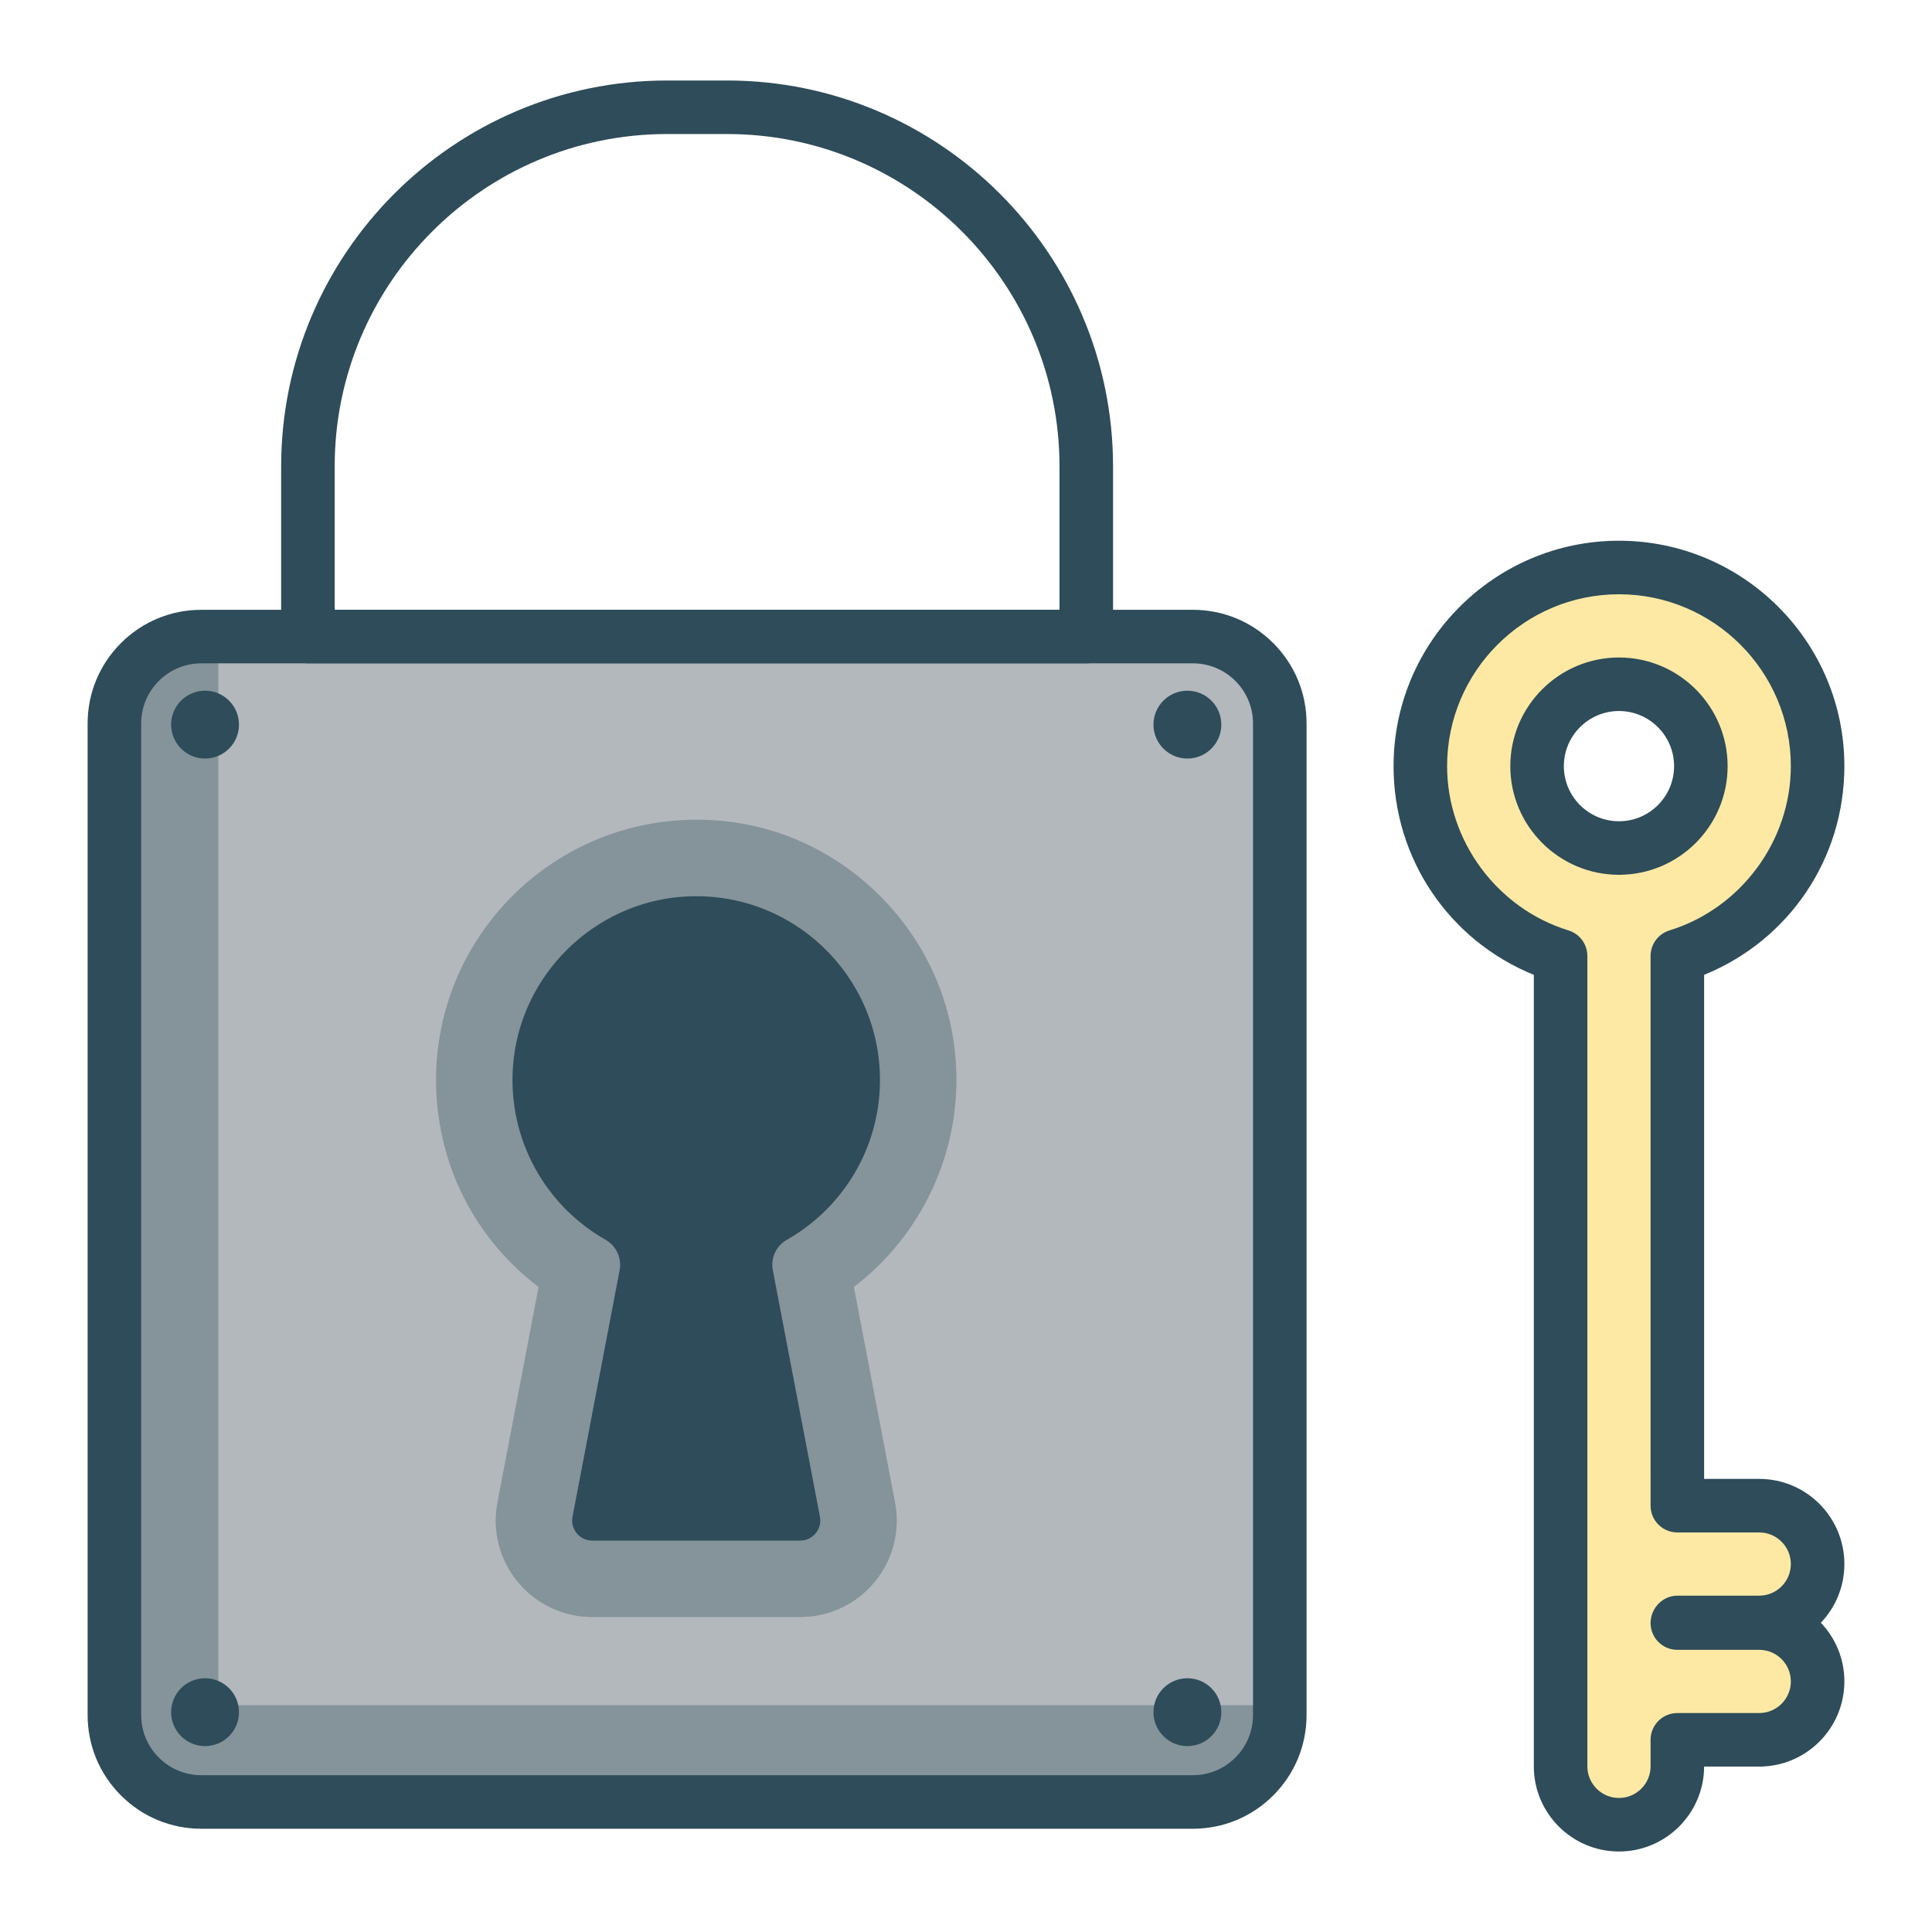<?xml version="1.0" encoding="utf-8"?>
<!-- Generator: Adobe Illustrator 19.1.1, SVG Export Plug-In . SVG Version: 6.00 Build 0)  -->
<svg version="1.1" id="Layer_1" xmlns="http://www.w3.org/2000/svg" xmlns:xlink="http://www.w3.org/1999/xlink" x="0px" y="0px"
	 viewBox="0 0 1200 1200" enable-background="new 0 0 1200 1200" xml:space="preserve">
<g>
	<g>
		<g>
			<g>
				<path fill="#B3B8BD" d="M740.887,1119.237H586.933H432.979H279.025H125.071c-7.458,0-14.564-1.512-21.027-4.245
					c-6.463-2.734-12.283-6.689-17.171-11.577c-4.888-4.888-8.843-10.708-11.577-17.171c-2.734-6.463-4.245-13.568-4.245-21.027
					V911.264V757.31V603.356V449.402c0-7.458,1.512-14.564,4.245-21.027c2.734-6.463,6.689-12.283,11.577-17.171
					c4.888-4.888,10.708-8.843,17.171-11.577c6.463-2.734,13.568-4.245,21.027-4.245h153.954h153.954h153.954h153.954
					c7.458,0,14.564,1.512,21.027,4.245c6.463,2.733,12.283,6.689,17.171,11.577c4.888,4.888,8.843,10.708,11.577,17.171
					c2.734,6.463,4.245,13.568,4.245,21.027v153.954V757.31v153.954v153.954c0,7.458-1.512,14.564-4.245,21.027
					c-2.734,6.463-6.689,12.283-11.577,17.171c-4.888,4.888-10.708,8.843-17.171,11.577
					C755.451,1117.725,748.345,1119.237,740.887,1119.237z"/>
				<path fill="#2E4C59" d="M740.889,1135.861H432.98H125.072c-9.438,0-18.593-1.837-27.055-5.342
					c-8.463-3.505-16.233-8.677-22.901-15.348c-6.671-6.671-11.843-14.441-15.348-22.902c-3.505-8.461-5.342-17.614-5.342-27.05
					V757.311V449.402c0-9.436,1.837-18.588,5.342-27.05c3.505-8.461,8.679-16.232,15.352-22.902
					c6.666-6.671,14.435-11.843,22.897-15.348s17.617-5.342,27.055-5.342H432.98h307.909c9.436,0,18.588,1.837,27.05,5.342
					s16.232,8.677,22.902,15.348c6.671,6.675,11.843,14.448,15.348,22.909s5.342,17.612,5.342,27.043v307.909v307.908
					c0,9.431-1.837,18.581-5.341,27.043c-3.504,8.461-8.675,16.234-15.344,22.909c-6.673,6.671-14.444,11.843-22.906,15.348
					C759.477,1134.024,750.324,1135.861,740.889,1135.861z M125.072,412.012c-4.996,0-9.841,0.972-14.32,2.826
					c-4.478,1.854-8.59,4.591-12.117,8.122c-3.533,3.53-6.272,7.645-8.128,12.125c-1.856,4.48-2.829,9.325-2.829,14.317v307.909
					v307.908c0,4.992,0.973,9.837,2.829,14.317c1.856,4.48,4.594,8.595,8.124,12.125c3.53,3.53,7.643,6.267,12.122,8.122
					c4.479,1.854,9.324,2.826,14.32,2.826H432.98h307.909c4.994,0,9.839-0.972,14.319-2.826c4.479-1.854,8.593-4.591,12.123-8.122
					c3.53-3.53,6.267-7.645,8.122-12.125c1.854-4.48,2.826-9.325,2.826-14.317V757.311V449.402c0-4.991-0.972-9.837-2.827-14.317
					s-4.593-8.595-8.126-12.125c-3.528-3.53-7.64-6.267-12.119-8.122c-4.479-1.854-9.324-2.826-14.318-2.826H432.98H125.072z"/>
			</g>
			<g opacity="0.35">
				<path fill="#2E4C59" d="M126.103,1068.622V732.002V395.383h-0.516h-0.516c-7.459,0-14.564,1.512-21.027,4.245
					c-6.463,2.733-12.283,6.689-17.171,11.577c-4.888,4.888-8.843,10.708-11.577,17.17s-4.245,13.568-4.245,21.027V757.31v307.908
					c0,7.459,1.511,14.564,4.245,21.027s6.689,12.282,11.577,17.17c4.888,4.888,10.708,8.844,17.171,11.577
					c6.463,2.734,13.568,4.245,21.027,4.245h307.908h307.908c7.459,0,14.564-1.511,21.027-4.245
					c6.463-2.734,12.283-6.689,17.171-11.577c4.511-4.511,8.212-9.82,10.89-15.697c2.679-5.876,4.336-12.319,4.759-19.096H460.419
					H126.103z"/>
				<path fill="#2E4C59" d="M740.884,1128.735H432.978H125.072c-8.487,0-16.719-1.651-24.328-4.802s-14.595-7.802-20.591-13.8
					c-5.998-5.998-10.649-12.984-13.8-20.592c-3.151-7.608-4.802-15.837-4.802-24.322V757.311V449.402
					c0-8.485,1.651-16.714,4.803-24.322c3.152-7.608,7.803-14.594,13.804-20.592c5.993-5.998,12.979-10.649,20.587-13.8
					c7.608-3.151,15.84-4.802,24.327-4.802h0.515h0.515c2.623,0,4.998,1.062,6.718,2.781s2.783,4.094,2.783,6.719v331.869v331.869
					h329.565h329.565c1.31,0,2.592,0.271,3.77,0.782s2.253,1.26,3.151,2.215c0.9,0.956,1.581,2.076,2.016,3.284
					c0.435,1.208,0.626,2.505,0.544,3.813c-0.482,7.733-2.358,15.234-5.476,22.166c-3.118,6.932-7.479,13.294-12.932,18.749
					c-6,5.998-12.989,10.649-20.599,13.8S749.369,1128.735,740.884,1128.735z M116.601,405.685
					c-4.333,0.83-8.492,2.296-12.364,4.351c-3.872,2.055-7.458,4.699-10.645,7.886c-4.205,4.203-7.465,9.099-9.674,14.432
					c-2.209,5.332-3.366,11.101-3.366,17.048v307.909v307.908c0,5.947,1.157,11.716,3.366,17.048
					c2.209,5.332,5.469,10.229,9.674,14.432c4.203,4.203,9.098,7.462,14.43,9.67s11.1,3.365,17.05,3.365h307.906h307.906
					c5.947,0,11.717-1.157,17.05-3.365s10.231-5.467,14.434-9.67c2.602-2.602,4.849-5.502,6.707-8.623s3.327-6.463,4.376-9.952
					H454.776H126.102c-2.623,0-4.998-1.062-6.718-2.781c-1.719-1.719-2.783-4.094-2.783-6.719v-331.47V405.685z"/>
			</g>
			<g opacity="0.35">
				<path fill="#2E4C59" d="M367.845,985.365c-3.062,0-6.078-0.338-9.001-0.993c-2.923-0.655-5.753-1.627-8.444-2.893
					c-2.691-1.267-5.243-2.828-7.61-4.663s-4.55-3.943-6.501-6.303c-1.952-2.36-3.612-4.899-4.97-7.569s-2.412-5.47-3.151-8.351
					c-0.739-2.881-1.161-5.843-1.256-8.837s0.139-6.019,0.714-9.027l6.968-36.468l6.968-36.468l6.968-36.468l6.968-36.468
					c-11.041-7.058-20.876-15.43-29.36-24.846s-15.617-19.873-21.253-31.101c-5.636-11.228-9.775-23.226-12.271-35.722
					s-3.35-25.49-2.416-38.709c1.25-17.703,5.764-34.527,12.939-49.875c7.175-15.348,17.01-29.22,28.904-41.018
					c11.894-11.798,25.846-21.523,41.254-28.577s32.272-11.436,49.989-12.549c0.76-0.048,1.523-0.09,2.286-0.125
					s1.529-0.066,2.293-0.09c0.765-0.024,1.529-0.042,2.292-0.054c0.763-0.012,1.524-0.018,2.282-0.018
					c19.659,0,38.401,3.998,55.456,11.225c17.055,7.226,32.424,17.68,45.335,30.592c12.911,12.911,23.365,28.28,30.591,45.335
					s11.224,35.797,11.224,55.456c0,12.159-1.561,24.111-4.537,35.606s-7.37,22.536-13.034,32.872
					c-5.665,10.336-12.601,19.969-20.665,28.65c-8.064,8.681-17.255,16.411-27.429,22.941l6.969,36.47l6.969,36.47l6.969,36.47
					l6.969,36.47c0.575,3.009,0.808,6.035,0.714,9.029c-0.095,2.994-0.518,5.957-1.257,8.838c-0.739,2.881-1.794,5.681-3.152,8.351
					c-1.358,2.67-3.019,5.209-4.971,7.568c-1.952,2.359-4.134,4.466-6.501,6.301c-2.367,1.834-4.919,3.396-7.61,4.662
					c-2.691,1.266-5.521,2.238-8.443,2.893c-2.922,0.655-5.938,0.993-9,0.993h-32.298H432.44h-32.298H367.845z"/>
				<path fill="#2E4C59" d="M497.034,1004.366H432.44h-64.595c-4.453,0-8.828-0.478-13.093-1.429
					c-4.266-0.951-8.422-2.375-12.439-4.268c-4.017-1.888-7.763-4.182-11.215-6.863c-3.452-2.681-6.61-5.75-9.451-9.187
					c-2.846-3.442-5.267-7.123-7.252-11.017c-1.985-3.894-3.533-8.002-4.633-12.298c-1.102-4.291-1.72-8.638-1.853-13.006
					c-0.133-4.369,0.218-8.759,1.055-13.139l12.783-66.889l12.783-66.889c-9.823-7.45-18.73-15.958-26.556-25.342
					c-7.826-9.385-14.571-19.646-20.07-30.603c-6.485-12.919-11.167-26.664-13.969-40.843s-3.724-28.792-2.689-43.446
					c1.373-19.423,6.27-38.285,14.302-55.741c8.032-17.456,19.201-33.507,33.117-47.308c13.917-13.805,30.059-24.846,47.58-32.74
					s36.42-12.642,55.85-13.862c0.874-0.051,1.743-0.097,2.608-0.138c0.865-0.041,1.727-0.075,2.587-0.103
					c22.633-0.793,44.537,3.092,64.753,11.145c20.216,8.053,38.744,20.274,54.625,36.153c15.278,15.281,27.124,33.064,35.15,52.414
					c8.026,19.35,12.232,40.267,12.232,61.815c0,13.504-1.721,26.964-5.07,40.019c-3.349,13.055-8.327,25.705-14.84,37.59
					c-5.439,9.927-11.908,19.245-19.257,27.791c-7.349,8.546-15.577,16.321-24.535,23.163l12.785,66.912l12.785,66.912
					c0.837,4.379,1.189,8.77,1.055,13.14c-0.134,4.37-0.753,8.719-1.857,13.015c-1.097,4.296-2.646,8.403-4.633,12.297
					c-1.986,3.893-4.409,7.572-7.252,11.009c-2.841,3.433-5.999,6.499-9.451,9.179c-3.451,2.68-7.196,4.974-11.211,6.862
					c-4.015,1.888-8.17,3.312-12.436,4.264C505.866,1003.885,501.49,1004.366,497.034,1004.366z M432.437,547.172
					c-0.661,0-1.326,0.007-1.992,0.019s-1.336,0.028-2.006,0.046c-0.666,0.019-1.333,0.044-1.999,0.075s-1.334,0.068-1.999,0.11
					c-14.819,0.932-29.247,4.565-42.634,10.605c-13.387,6.04-25.732,14.487-36.385,25.05c-10.646,10.558-19.19,22.83-25.334,36.17
					s-9.887,27.745-10.933,42.571c-0.796,11.254-0.094,22.462,2.045,33.323c2.139,10.861,5.716,21.375,10.67,31.242
					c4.936,9.839,11.196,18.948,18.575,27.099c7.379,8.152,15.878,15.347,25.29,21.359c3.275,2.097,5.748,5.082,7.219,8.497
					s1.941,7.261,1.21,11.079l-13.938,72.938l-13.938,72.938c-0.309,1.61-0.438,3.219-0.391,4.819
					c0.048,1.599,0.273,3.188,0.674,4.756c0.404,1.568,0.972,3.071,1.701,4.499c0.729,1.428,1.618,2.78,2.664,4.046
					c1.041,1.257,2.198,2.38,3.459,3.361s2.629,1.821,4.093,2.512c1.466,0.691,2.986,1.211,4.55,1.558
					c1.563,0.347,3.17,0.521,4.807,0.521h64.595h64.595c1.638,0,3.243-0.174,4.805-0.521c1.562-0.347,3.081-0.866,4.547-1.558
					c1.466-0.691,2.836-1.531,4.1-2.513s2.423-2.107,3.466-3.369c1.042-1.262,1.929-2.609,2.656-4.032
					c0.727-1.423,1.294-2.921,1.696-4.485c0.404-1.573,0.63-3.164,0.678-4.765c0.048-1.602-0.082-3.214-0.39-4.828l-13.938-72.938
					l-13.938-72.938c-0.728-3.809-0.261-7.65,1.204-11.062c1.465-3.412,3.929-6.395,7.192-8.487
					c8.67-5.567,16.611-12.219,23.626-19.746c7.015-7.527,13.105-15.928,18.073-24.992c4.982-9.092,8.791-18.769,11.354-28.753
					c2.563-9.984,3.88-20.276,3.88-30.597c0-16.473-3.218-32.466-9.359-47.264c-6.141-14.798-15.204-28.402-26.894-40.097
					c-11.688-11.685-25.288-20.748-40.086-26.888C464.91,550.391,448.915,547.172,432.437,547.172z"/>
			</g>
			<g>
				<path fill="#2E4C59" d="M546.557,670.781c0-16.366-3.445-31.927-9.65-45.998c-6.205-14.071-15.169-26.652-26.207-37.056
					c-11.038-10.405-24.15-18.633-38.65-24c-14.5-5.367-30.388-7.872-46.979-6.83c-14.107,0.886-27.565,4.404-39.879,10.063
					s-23.484,13.46-33.015,22.913s-17.423,20.557-23.181,32.823s-9.383,25.694-10.379,39.794c-0.812,11.495,0.08,22.66,2.448,33.266
					s6.215,20.656,11.31,29.921c5.096,9.265,11.441,17.746,18.809,25.216s15.758,13.929,24.944,19.151
					c1.667,0.947,3.136,2.134,4.38,3.498c1.244,1.364,2.262,2.906,3.027,4.565c0.765,1.659,1.277,3.435,1.507,5.267
					c0.23,1.832,0.18,3.72-0.18,5.603l-7.314,38.276l-7.314,38.276l-7.314,38.276l-7.314,38.276
					c-0.367,1.92-0.274,3.805,0.194,5.552s1.31,3.357,2.443,4.726c1.133,1.37,2.556,2.499,4.184,3.287
					c1.628,0.787,3.462,1.232,5.417,1.232h32.298h32.298h32.298h32.298c1.955,0,3.788-0.445,5.417-1.232
					c1.628-0.787,3.051-1.917,4.184-3.287c1.133-1.37,1.975-2.979,2.443-4.726c0.468-1.747,0.56-3.632,0.194-5.552l-7.314-38.275
					l-7.314-38.275l-7.314-38.275l-7.314-38.275c-0.358-1.872-0.412-3.752-0.189-5.578c0.223-1.826,0.724-3.599,1.477-5.255
					c0.753-1.656,1.757-3.196,2.988-4.556c1.231-1.361,2.688-2.542,4.346-3.482c8.645-4.901,16.587-10.898,23.638-17.801
					c7.051-6.903,13.21-14.714,18.288-23.242c5.078-8.529,9.076-17.775,11.804-27.552
					C545.099,691.735,546.557,681.429,546.557,670.781z"/>
			</g>
			<g>
				<g>
					<path fill="#2E4C59" d="M148.434,450.077c0,2.909-0.59,5.68-1.656,8.2s-2.609,4.79-4.515,6.697s-4.176,3.449-6.697,4.515
						s-5.292,1.656-8.2,1.656c-2.909,0-5.68-0.59-8.2-1.656c-2.52-1.066-4.79-2.609-6.697-4.515
						c-1.906-1.906-3.449-4.176-4.515-6.697s-1.656-5.292-1.656-8.2c0-2.909,0.59-5.68,1.656-8.2s2.609-4.79,4.515-6.697
						c1.906-1.906,4.176-3.449,6.697-4.515c2.52-1.066,5.292-1.656,8.2-1.656c2.909,0,5.68,0.59,8.2,1.656s4.79,2.609,6.697,4.515
						c1.906,1.906,3.449,4.176,4.515,6.697S148.434,447.168,148.434,450.077z"/>
					<path fill="#2E4C59" d="M758.578,450.077c0,2.909-0.59,5.68-1.656,8.2c-1.066,2.52-2.609,4.79-4.515,6.697
						s-4.176,3.449-6.697,4.515s-5.292,1.656-8.2,1.656s-5.68-0.59-8.2-1.656s-4.79-2.609-6.697-4.515
						c-1.906-1.906-3.449-4.176-4.515-6.697c-1.066-2.52-1.656-5.292-1.656-8.2c0-2.909,0.59-5.68,1.656-8.2
						c1.066-2.52,2.609-4.79,4.515-6.697c1.906-1.906,4.176-3.449,6.697-4.515s5.292-1.656,8.2-1.656s5.68,0.59,8.2,1.656
						s4.79,2.609,6.697,4.515c1.906,1.906,3.449,4.176,4.515,6.697C757.988,444.397,758.578,447.168,758.578,450.077z"/>
				</g>
				<g>
					<path fill="#2E4C59" d="M148.434,1063.462c0,2.909-0.59,5.68-1.656,8.2s-2.609,4.79-4.515,6.697s-4.176,3.449-6.697,4.515
						s-5.292,1.656-8.2,1.656c-2.909,0-5.68-0.59-8.2-1.656c-2.52-1.066-4.79-2.609-6.697-4.515
						c-1.906-1.906-3.449-4.176-4.515-6.697s-1.656-5.292-1.656-8.2c0-2.909,0.59-5.68,1.656-8.2s2.609-4.79,4.515-6.697
						c1.906-1.906,4.176-3.449,6.697-4.515c2.52-1.066,5.292-1.656,8.2-1.656c2.909,0,5.68,0.589,8.2,1.656
						c2.52,1.066,4.79,2.609,6.697,4.515s3.449,4.176,4.515,6.697S148.434,1060.553,148.434,1063.462z"/>
					<path fill="#2E4C59" d="M758.578,1063.462c0,2.909-0.59,5.68-1.656,8.2c-1.066,2.521-2.609,4.79-4.515,6.697
						s-4.176,3.449-6.697,4.515s-5.292,1.656-8.2,1.656s-5.68-0.59-8.2-1.656s-4.79-2.609-6.697-4.515
						c-1.906-1.906-3.449-4.176-4.515-6.697c-1.066-2.521-1.656-5.292-1.656-8.2c0-2.909,0.59-5.68,1.656-8.2
						c1.066-2.521,2.609-4.79,4.515-6.697c1.906-1.906,4.176-3.449,6.697-4.515c2.52-1.066,5.292-1.656,8.2-1.656
						s5.68,0.589,8.2,1.656c2.52,1.066,4.79,2.609,6.697,4.515s3.449,4.176,4.515,6.697
						C757.988,1057.782,758.578,1060.553,758.578,1063.462z"/>
				</g>
			</g>
		</g>
		<path fill="#2E4C59" d="M674.705,412.012H432.978H191.251c-4.59,0-8.747-1.86-11.756-4.869c-3.009-3.008-4.87-7.165-4.87-11.757
			v-52.819v-52.819c0-66.1,26.887-126.037,70.299-169.449S348.271,50,414.369,50h18.609h18.609
			c66.098,0,126.034,26.887,169.445,70.299s70.299,103.349,70.299,169.449v52.819v52.819c0,4.593-1.861,8.749-4.87,11.757
			C683.452,410.152,679.295,412.012,674.705,412.012z M207.876,378.76h225.101h225.101v-44.506v-44.506
			c0-56.933-23.158-108.558-60.548-145.949c-37.39-37.391-89.013-60.548-145.945-60.548h-18.609h-18.609
			c-56.931,0-108.554,23.158-145.945,60.548s-60.548,89.015-60.548,145.949v44.506V378.76z"/>
	</g>
	<g>
		<path fill="#FDE9A4" d="M1092.688,1007.713c10.011,0,19.076-4.059,25.638-10.621c6.562-6.562,10.621-15.627,10.621-25.638
			c0-10.011-4.059-19.076-10.621-25.638c-6.562-6.562-15.627-10.621-25.638-10.621h-25.43h-25.43V764.489V593.783
			c25.194-7.763,46.974-23.39,62.455-44.003c15.481-20.613,24.664-46.212,24.664-73.92c0-34.015-13.837-64.86-36.178-87.201
			c-22.341-22.341-53.185-36.178-87.201-36.178s-64.86,13.837-87.201,36.178C896.027,411,882.19,441.844,882.19,475.86
			c0,27.708,9.183,53.307,24.664,73.92s37.261,36.24,62.455,44.003v251.664v251.664c0,10.011,4.059,19.076,10.621,25.638
			c6.562,6.562,15.627,10.621,25.638,10.621c10.011,0,19.076-4.059,25.638-10.621c6.562-6.562,10.621-15.627,10.621-25.638v-8.241
			v-8.241h25.43h25.43c10.011,0,19.076-4.059,25.638-10.621s10.621-15.627,10.621-25.638c0-10.011-4.059-19.076-10.621-25.638
			c-6.562-6.562-15.627-10.621-25.638-10.621h-25.43h-25.43v-0.2v-0.2h25.43H1092.688z M1005.568,424.999
			c14.022,0,26.737,5.704,35.947,14.914c9.21,9.21,14.914,21.925,14.914,35.947c0,14.022-5.704,26.737-14.914,35.947
			c-9.21,9.21-21.925,14.914-35.947,14.914c-14.022,0-26.737-5.704-35.947-14.914s-14.914-21.925-14.914-35.947
			c0-14.022,5.704-26.737,14.914-35.947C978.831,430.703,991.546,424.999,1005.568,424.999z"/>
		<path fill="#2E4C59" d="M1005.567,1150c-14.58,0-27.801-5.931-37.377-15.508c-9.576-9.577-15.507-22.8-15.507-37.385V851.3
			V605.492c-26.293-10.679-48.073-28.68-63.28-51.215c-15.206-22.535-23.839-49.603-23.839-78.415
			c0-38.6,15.702-73.601,41.053-98.952s60.352-41.051,98.95-41.051c38.6,0,73.602,15.7,98.954,41.051
			c25.352,25.351,41.053,60.351,41.053,98.952c0,28.812-8.633,55.88-23.839,78.415c-15.206,22.535-36.986,40.536-63.28,51.215
			v156.54v156.54h17.115h17.115c14.582,0,27.804,5.931,37.381,15.507c9.576,9.576,15.507,22.797,15.507,37.377
			c0,7.06-1.391,13.801-3.912,19.964c-2.522,6.163-6.175,11.748-10.7,16.498c4.525,4.746,8.178,10.329,10.7,16.49
			c2.522,6.162,3.912,12.902,3.912,19.962c0,14.58-5.931,27.801-15.507,37.377c-9.577,9.576-22.799,15.507-37.381,15.507h-17.115
			h-17.115c-0.039,14.548-5.983,27.734-15.556,37.283S1020.124,1150,1005.567,1150z M1005.567,369.112
			c-29.432,0-56.119,11.973-75.449,31.303c-19.33,19.33-31.302,46.018-31.302,75.447c0,23.195,7.75,45.283,21.05,63.283
			c13.299,18,32.147,31.912,54.342,38.755c3.486,1.072,6.418,3.219,8.478,6.011c2.06,2.791,3.249,6.227,3.249,9.873v251.662v251.662
			c0,5.414,2.201,10.324,5.756,13.881c3.555,3.557,8.463,5.76,13.876,5.76s10.323-2.203,13.878-5.76s5.758-8.467,5.758-13.881
			v-8.239v-8.239c0-4.593,1.861-8.749,4.87-11.757s7.165-4.869,11.756-4.869h25.428h25.428c5.414,0,10.323-2.201,13.878-5.756
			c3.556-3.555,5.758-8.463,5.758-13.876c0-5.414-2.202-10.322-5.758-13.876c-3.556-3.555-8.465-5.756-13.878-5.756h-25.428h-25.428
			c-4.59,0-8.747-1.86-11.756-4.868c-3.009-3.008-4.87-7.165-4.87-11.757s1.861-8.849,4.87-11.957
			c3.009-3.108,7.165-5.068,11.756-5.068h25.428h25.428c5.414,0,10.323-2.201,13.878-5.756c3.556-3.555,5.758-8.463,5.758-13.876
			c0-5.414-2.202-10.322-5.758-13.876c-3.556-3.555-8.465-5.756-13.878-5.756h-25.428h-25.428c-4.59,0-8.747-1.86-11.756-4.869
			s-4.87-7.165-4.87-11.757V764.492V593.784c0-3.646,1.189-7.081,3.249-9.873c2.06-2.792,4.992-4.939,8.478-6.011
			c22.195-6.842,41.043-20.755,54.342-38.755s21.05-40.088,21.05-63.283c0-29.429-11.973-56.117-31.304-75.447
			C1061.688,381.085,1034.999,369.112,1005.567,369.112z M1005.567,543.349c-18.607,0-35.479-7.568-47.699-19.789
			c-12.22-12.22-19.789-29.092-19.789-47.699s7.568-35.478,19.789-47.699c12.22-12.22,29.092-19.788,47.699-19.788
			c18.607,0,35.479,7.568,47.699,19.788s19.788,29.092,19.788,47.699s-7.568,35.478-19.788,47.699
			C1041.046,535.781,1024.174,543.349,1005.567,543.349z M1005.567,441.627c-9.438,0-17.997,3.839-24.196,10.037
			s-10.039,14.758-10.039,24.198c0,9.44,3.84,17.999,10.039,24.198s14.758,10.037,24.196,10.037c9.438,0,17.997-3.839,24.196-10.037
			s10.039-14.758,10.039-24.198c0-9.44-3.84-17.999-10.039-24.198S1015.005,441.627,1005.567,441.627z"/>
	</g>
</g>
</svg>

